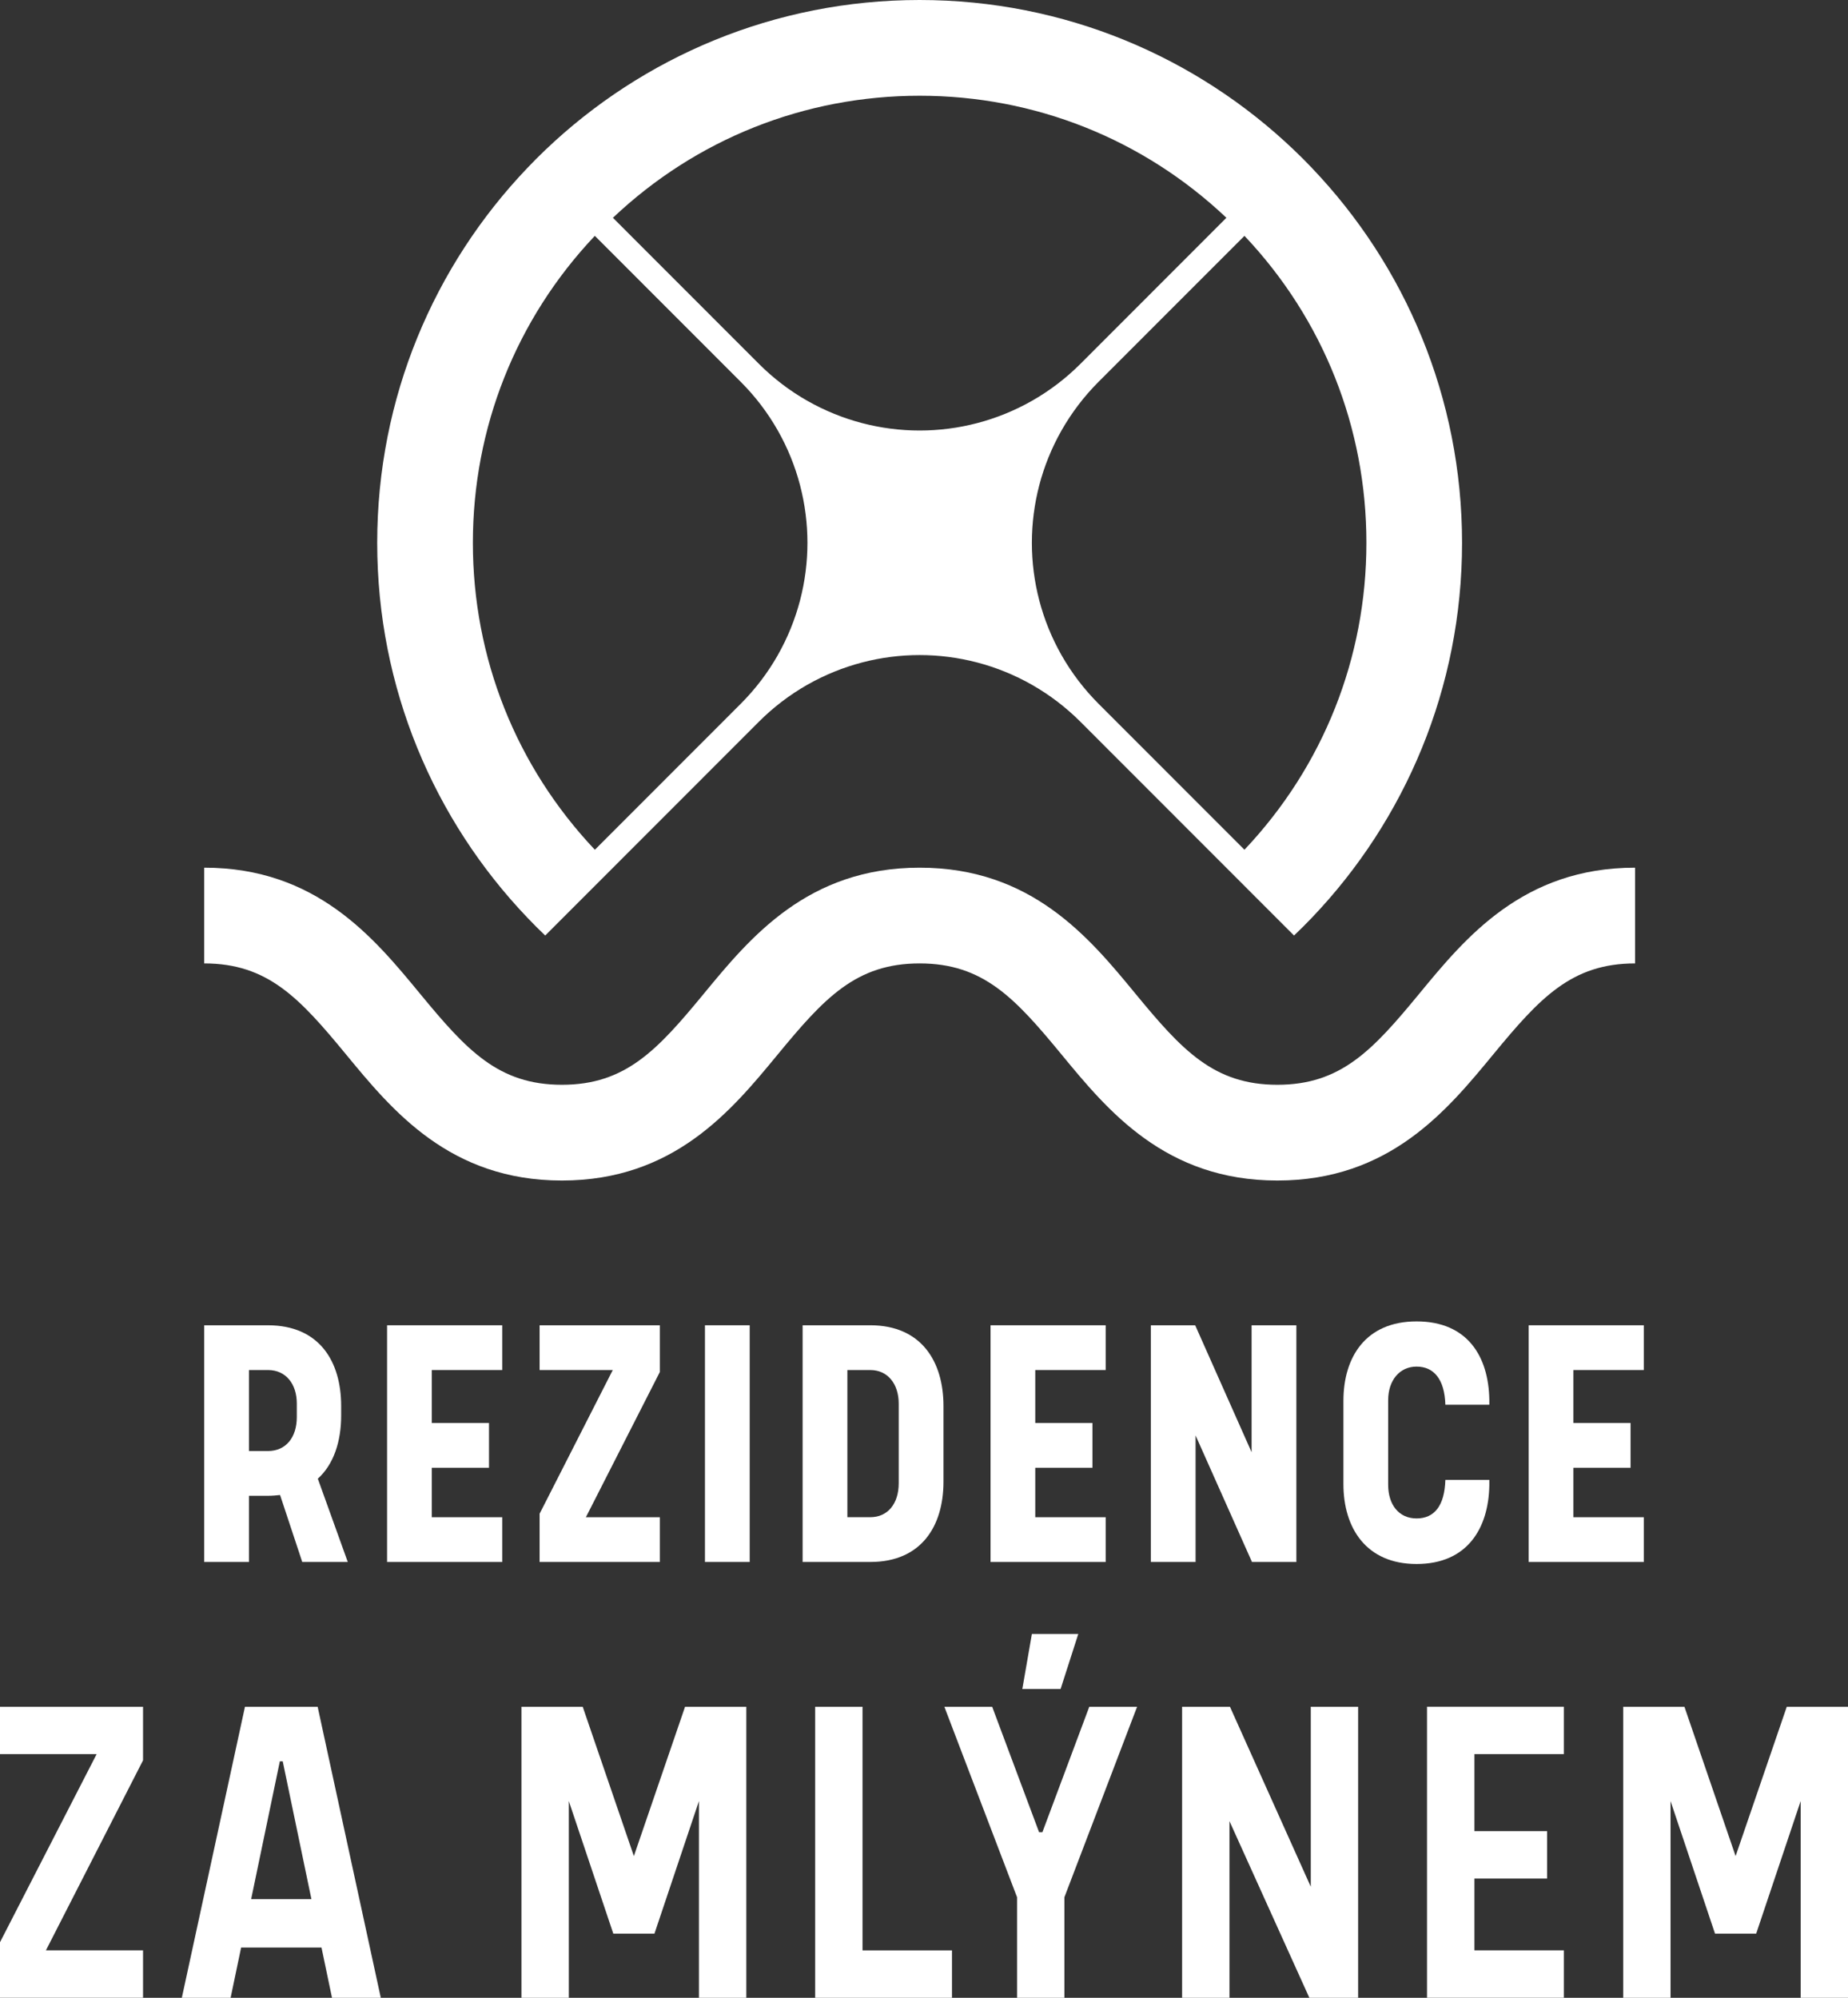 <svg width="148" height="160" viewBox="0 0 148 160" fill="none" xmlns="http://www.w3.org/2000/svg">
    <rect x="0" y="0" width="148" height="160" fill="#333333" stroke="none"/>
    <g clip-path="url(#clip0_2239_2289)">
        <path d="M22.43 119.734C22.119 119.766 21.807 119.797 21.464 119.797H19.938V125.099H16.355V106.141H21.464C25.577 106.141 27.322 109.041 27.322 112.596V113.376C27.322 115.434 26.731 117.274 25.453 118.427L27.853 125.099H24.207L22.43 119.736V119.734ZM19.938 116.211H21.464C22.898 116.211 23.77 115.119 23.77 113.498V112.406C23.77 110.847 22.898 109.724 21.464 109.724H19.938V116.209V116.211Z" fill="white"/>
        <path d="M31 106.14H40.222V109.725H34.581V113.966H39.162V117.552H34.581V121.513H40.222V125.098H31V106.141V106.14Z" fill="white"/>
        <path d="M46.922 121.513H52.843V125.099H43.215V121.232L49.073 109.727H43.215V106.141H52.843V109.884L46.922 121.514V121.513Z" fill="white"/>
        <path d="M56.458 106.14H60.041V125.097H56.458V106.14Z" fill="white"/>
        <path d="M64.279 106.14H69.701C73.782 106.14 75.559 109.039 75.559 112.594V118.674C75.559 122.228 73.784 125.097 69.701 125.097H64.279V106.14ZM71.975 112.408C71.975 110.849 71.103 109.725 69.701 109.725H67.863V121.511H69.701C71.103 121.511 71.975 120.419 71.975 118.797V112.406V112.408Z" fill="white"/>
        <path d="M79.328 106.14H88.55V109.725H82.91V113.966H87.49V117.552H82.91V121.513H88.55V125.098H79.328V106.141V106.14Z" fill="white"/>
        <path d="M100.268 125.099L95.75 114.964V125.099H92.167V106.141H95.719L100.237 116.307V106.141H103.821V125.099H100.268Z" fill="white"/>
        <path d="M107.59 112.19C107.59 108.698 109.367 105.83 113.448 105.83C117.53 105.83 119.213 108.635 119.275 112.098V112.503H115.754C115.692 110.447 114.82 109.449 113.448 109.449C112.077 109.449 111.174 110.57 111.174 112.131V118.928C111.174 120.487 112.014 121.61 113.448 121.61C114.883 121.61 115.692 120.581 115.754 118.524H119.275V118.961C119.213 122.422 117.498 125.259 113.448 125.259C109.399 125.259 107.59 122.359 107.59 118.867V112.195V112.19Z" fill="white"/>
        <path d="M122.423 106.14H131.646V109.725H126.005V113.966H130.586V117.552H126.005V121.513H131.646V125.098H122.423V106.141V106.14Z" fill="white"/>
        <path d="M3.677 156.203H11.455V159.998H0V155.552L7.739 140.485H0V136.691H11.455V140.984L3.677 156.203Z" fill="white"/>
        <path d="M25.439 136.691L30.496 160H26.589L25.747 155.975H19.311L18.469 160H14.562L19.619 136.691H25.442H25.439ZM20.113 152.102H24.941L22.642 141.06H22.412L20.113 152.102Z" fill="white"/>
        <path d="M49.117 154.862L45.554 144.244V160H41.762V136.691H46.667L50.765 148.652L54.864 136.691H59.768V160H55.976V144.244L52.413 154.862H49.119H49.117Z" fill="white"/>
        <path d="M65.285 136.691H69.077V156.205H76.241V160H65.283V136.691H65.285Z" fill="white"/>
        <path d="M85.246 160H81.453V151.949L75.63 136.691H79.46L83.215 146.736H83.483L87.237 136.691H91.067L85.244 151.949V160H85.246ZM81.874 135.271L82.64 130.863H86.356L84.939 135.271H81.874Z" fill="white"/>
        <path d="M104.861 160L98.464 145.853V160H94.671V136.691H98.502L104.976 151.106V136.691H108.768V160H104.861Z" fill="white"/>
        <path d="M125.243 156.203V159.998H114.285V136.689H125.243V140.484H118.079V146.656H123.902V150.451H118.079V156.202H125.243V156.203Z" fill="white"/>
        <path d="M137.35 154.862L133.788 144.244V160H129.996V136.691H134.9L138.999 148.652L143.097 136.691H148.002V160H144.209V144.244L140.647 154.862H137.352H137.35Z" fill="white"/>
        <path d="M105.081 13.464C104.612 12.971 104.13 12.487 103.638 12.021C95.843 4.573 85.28 0 73.651 0C62.022 0 51.459 4.573 43.664 12.019C43.172 12.489 42.688 12.971 42.222 13.466C34.778 21.267 30.209 31.836 30.209 43.474C30.209 55.111 34.78 65.681 42.222 73.481C42.69 73.974 43.172 74.458 43.664 74.925L49.084 69.502L60.779 57.8C61.933 56.645 63.237 55.651 64.653 54.843H64.655C70.231 51.671 77.066 51.671 82.644 54.843C84.062 55.651 85.365 56.645 86.521 57.8L98.215 69.502L103.634 74.925C104.127 74.457 104.611 73.974 105.081 73.481C112.521 65.681 117.091 55.111 117.091 43.474C117.091 31.836 112.521 21.267 105.079 13.466L105.081 13.464ZM62.29 52.472C61.482 53.894 60.489 55.196 59.335 56.353L47.641 68.056C41.332 61.382 37.871 52.692 37.871 43.474C37.871 34.255 41.332 25.56 47.638 18.888L59.333 30.591C60.487 31.746 61.481 33.052 62.288 34.471C63.874 37.263 64.665 40.368 64.665 43.474C64.665 46.579 63.874 49.682 62.288 52.472H62.29ZM73.651 34.48C70.548 34.48 67.447 33.686 64.659 32.101H64.657C63.238 31.293 61.935 30.299 60.783 29.145L49.087 17.442C55.757 11.13 64.441 7.668 73.653 7.668C82.865 7.668 91.553 11.132 98.218 17.442L86.525 29.145C85.371 30.299 84.066 31.293 82.647 32.101C79.857 33.686 76.754 34.48 73.651 34.48ZM99.665 68.056L87.969 56.353C86.817 55.198 85.823 53.894 85.016 52.476C81.847 46.894 81.847 40.053 85.016 34.471C85.823 33.054 86.814 31.747 87.969 30.591L99.665 18.889C105.972 25.56 109.431 34.25 109.431 43.472C109.431 52.694 105.97 61.382 99.665 68.054V68.056Z" fill="white"/>
        <path d="M102.3 94.547C93.33 94.547 88.721 88.954 85.018 84.458C81.29 79.934 78.745 77.159 73.65 77.159C68.554 77.159 66.009 79.934 62.281 84.458C58.578 88.954 53.969 94.547 45.001 94.547C36.033 94.547 31.424 88.954 27.721 84.458C23.993 79.934 21.45 77.159 16.355 77.159V69.491C25.323 69.491 29.931 75.085 33.635 79.58C37.363 84.105 39.905 86.879 45.003 86.879C50.1 86.879 52.643 84.105 56.371 79.58C60.075 75.085 64.683 69.491 73.651 69.491C82.619 69.491 87.23 75.085 90.931 79.58C94.659 84.107 97.204 86.879 102.3 86.879C107.395 86.879 109.94 84.105 113.668 79.58C117.371 75.085 121.98 69.491 130.948 69.491V77.159C125.852 77.159 123.308 79.934 119.58 84.458C115.876 88.954 111.268 94.547 102.3 94.547Z" fill="white"/>
    </g>
    <defs>
        <clipPath id="clip0_2239_2289">
            <rect width="148" height="160" fill="white"/>
        </clipPath>
    </defs>
</svg>

